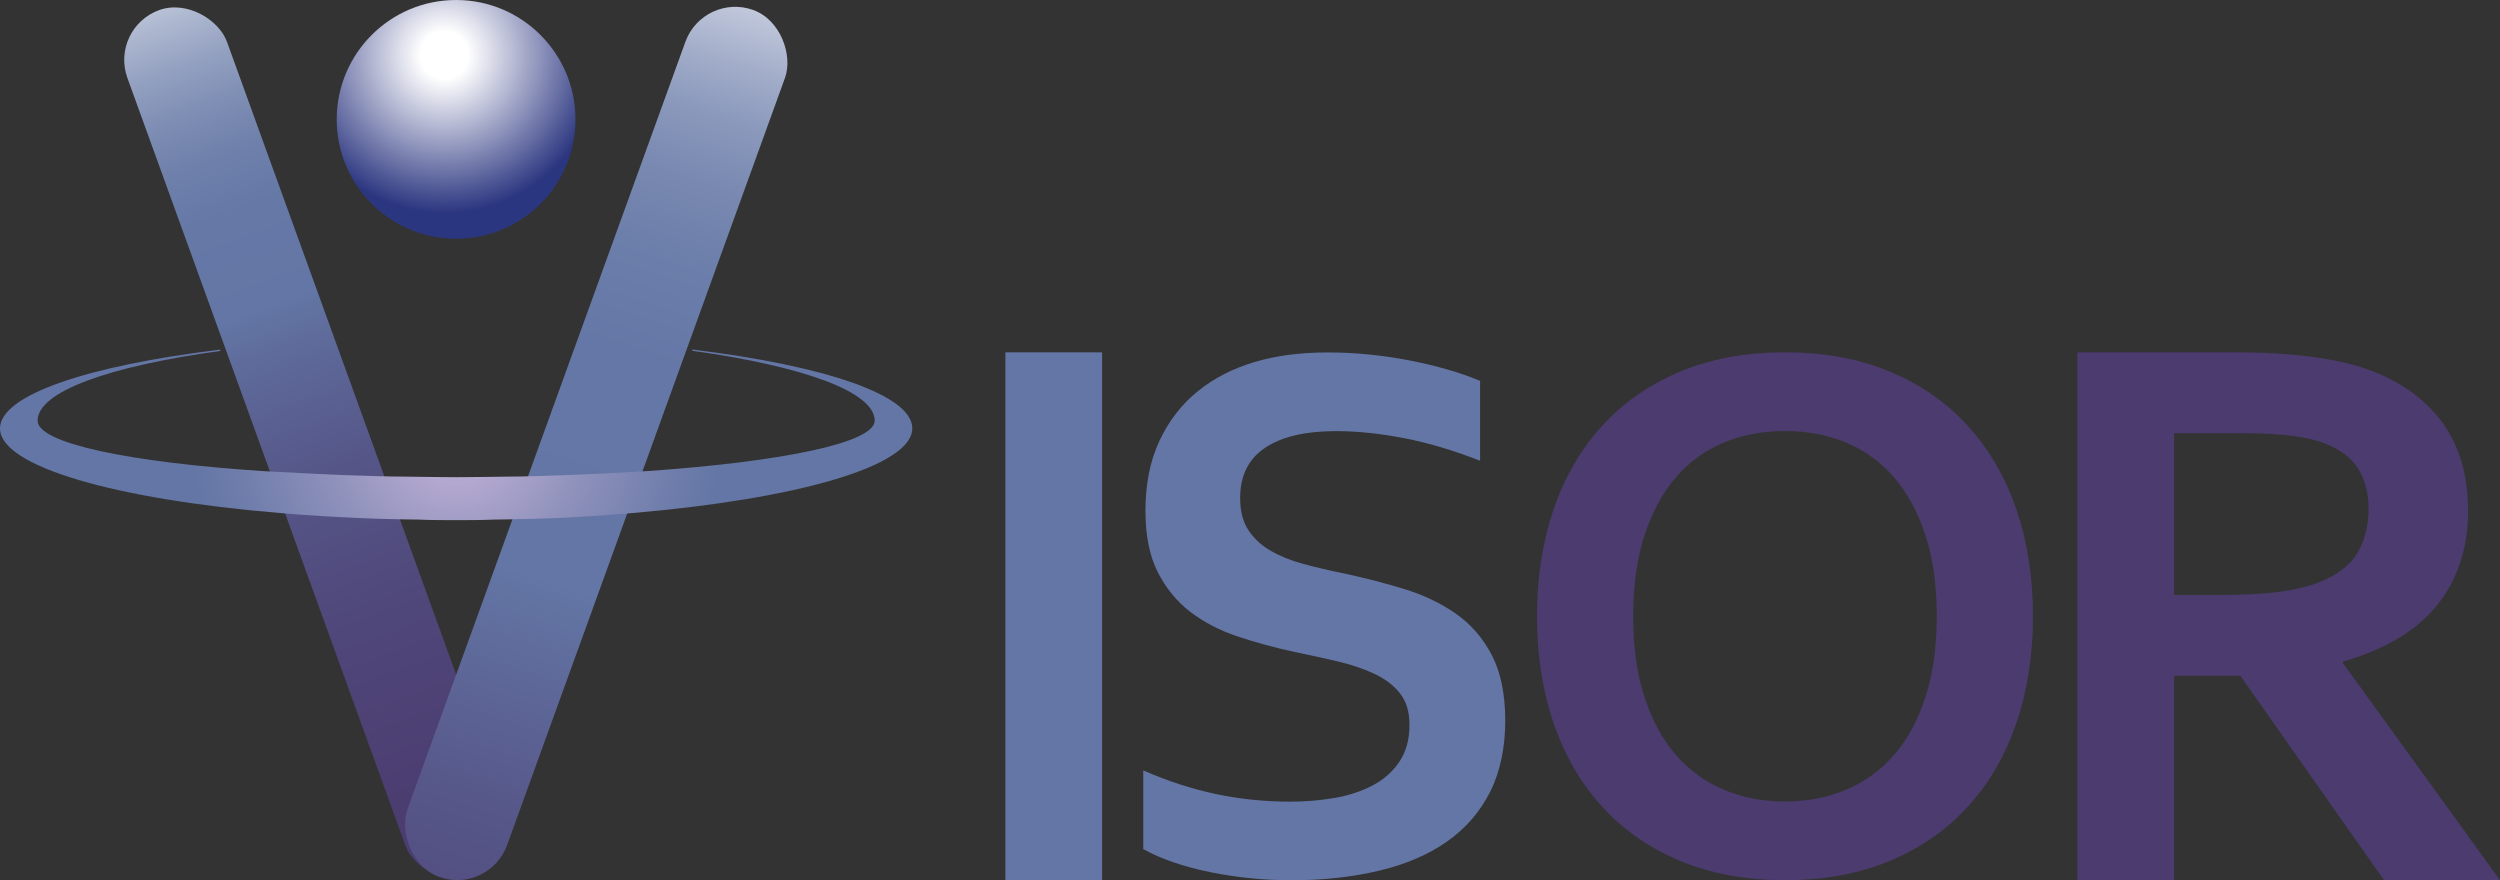 <?xml version="1.0" encoding="UTF-8"?>
<svg id="Logo_favicons" xmlns="http://www.w3.org/2000/svg" xmlns:xlink="http://www.w3.org/1999/xlink" viewBox="0 0 251.32 88.48">
  <rect x="0" y="0" width="251.32" height="88.48" fill="#333333" stroke="none"/>
  <defs>
    <style>.cls-1{fill:url(#linear-gradient-2);}.cls-2{fill:url(#radial-gradient);}.cls-3{fill:#6376a5;}.cls-4{fill:url(#radial-gradient-2);}.cls-5{fill:#4b3b6f;}.cls-6{fill:url(#linear-gradient);}</style>
    <radialGradient id="radial-gradient" cx="44.68" cy="5.54" r="15.87" gradientUnits="userSpaceOnUse">
      <stop offset=".15" stop-color="#fff" />
      <stop offset="1" stop-color="#2b3680" />
    </radialGradient>
    <linearGradient id="linear-gradient" x1="10.91" y1="-11.6" x2="53.44" y2="102.92" gradientTransform="translate(46.47 97.33) rotate(-160.09)" gradientUnits="userSpaceOnUse">
      <stop offset=".04" stop-color="#fff" />
      <stop offset=".05" stop-color="#fcfcfd" />
      <stop offset=".08" stop-color="#d3d9e6" />
      <stop offset=".12" stop-color="#b0bad1" />
      <stop offset=".16" stop-color="#94a1c1" />
      <stop offset=".2" stop-color="#7e8eb4" />
      <stop offset=".24" stop-color="#6f80ab" />
      <stop offset=".29" stop-color="#6578a6" />
      <stop offset=".37" stop-color="#6376a5" />
      <stop offset=".41" stop-color="#5e6b9b" />
      <stop offset=".52" stop-color="#555587" />
      <stop offset=".65" stop-color="#4f4679" />
      <stop offset=".79" stop-color="#4c3d71" />
      <stop offset="1" stop-color="#4b3b6f" />
    </linearGradient>
    <linearGradient id="linear-gradient-2" x1="36.65" y1="115.74" x2="78.39" y2="-11.82" gradientTransform="translate(-11.6 23.08) rotate(-19.91)" gradientUnits="userSpaceOnUse">
      <stop offset="0" stop-color="#4b3b6f" />
      <stop offset=".11" stop-color="#4e4276" />
      <stop offset=".28" stop-color="#57588a" />
      <stop offset=".45" stop-color="#6376a5" />
      <stop offset=".63" stop-color="#6577a6" />
      <stop offset=".71" stop-color="#6c7eaa" />
      <stop offset=".77" stop-color="#7989b1" />
      <stop offset=".82" stop-color="#8b99bc" />
      <stop offset=".86" stop-color="#a2adc9" />
      <stop offset=".9" stop-color="#bfc6da" />
      <stop offset=".94" stop-color="#e0e4ed" />
      <stop offset=".97" stop-color="#fff" />
    </linearGradient>
    <radialGradient id="radial-gradient-2" cx="45.85" cy="43.72" r="32.99" gradientUnits="userSpaceOnUse">
      <stop offset=".15" stop-color="#b3a8cf" />
      <stop offset=".4" stop-color="#8e91bb" />
      <stop offset=".67" stop-color="#6f7dab" />
      <stop offset=".81" stop-color="#6376a5" />
    </radialGradient>
  </defs>
  <g>
    <path class="cls-3" d="M101.07,88.48V35.42h9.72v53.06h-9.72Z" />
    <path class="cls-3" d="M141.69,72.84c0-1.3-.32-2.35-.96-3.15-.64-.8-1.5-1.46-2.6-1.97-1.1-.51-2.33-.92-3.69-1.24-1.36-.32-2.8-.63-4.3-.94-1.99-.43-3.89-.95-5.7-1.55-1.81-.6-3.4-1.43-4.78-2.48-1.38-1.06-2.47-2.4-3.29-4.03-.82-1.63-1.22-3.67-1.22-6.12,0-2.7,.47-5.05,1.41-7.05,.94-2,2.22-3.66,3.84-4.97,1.62-1.31,3.52-2.29,5.7-2.94s4.63-.97,7.36-.97,5.47,.27,8.22,.8c2.75,.54,5.12,1.22,7.11,2.06v8.03c-2.65-1.04-5.19-1.8-7.63-2.27-2.43-.47-4.72-.71-6.86-.71-3.08,0-5.46,.56-7.13,1.68-1.67,1.12-2.5,2.8-2.5,5.05,0,1.3,.27,2.37,.82,3.21,.55,.84,1.29,1.54,2.24,2.08,.94,.55,2.03,.99,3.25,1.32,1.22,.33,2.52,.64,3.9,.92,2.17,.46,4.24,.99,6.21,1.59,1.97,.6,3.73,1.43,5.26,2.5,1.53,1.07,2.74,2.47,3.63,4.19,.89,1.72,1.34,3.92,1.34,6.59s-.51,5.14-1.53,7.15c-1.02,2.01-2.47,3.68-4.34,4.99-1.87,1.31-4.15,2.29-6.82,2.92-2.68,.64-5.61,.96-8.79,.96-2.78,0-5.51-.27-8.2-.82-2.69-.55-4.93-1.32-6.71-2.31v-7.91c2.52,1.1,4.98,1.89,7.38,2.39,2.4,.5,4.87,.75,7.42,.75,1.48,0,2.93-.12,4.36-.36,1.43-.24,2.71-.66,3.84-1.24,1.13-.59,2.05-1.38,2.73-2.39,.69-1.01,1.03-2.25,1.03-3.73Z" />
    <path class="cls-5" d="M204.37,61.95c0,3.9-.55,7.47-1.66,10.72s-2.73,6.05-4.86,8.39c-2.13,2.35-4.74,4.17-7.84,5.47s-6.62,1.95-10.57,1.95-7.47-.65-10.57-1.95-5.71-3.12-7.84-5.47c-2.13-2.34-3.75-5.14-4.86-8.39-1.11-3.25-1.66-6.82-1.66-10.72s.55-7.47,1.66-10.72c1.11-3.25,2.73-6.05,4.86-8.39,2.13-2.34,4.74-4.17,7.84-5.47,3.1-1.3,6.62-1.95,10.57-1.95s7.47,.65,10.57,1.95c3.1,1.3,5.71,3.12,7.84,5.47,2.13,2.35,3.75,5.14,4.86,8.39s1.66,6.82,1.66,10.72Zm-9.67,0c0-3.11-.38-5.83-1.15-8.16-.76-2.33-1.82-4.28-3.17-5.83-1.35-1.55-2.96-2.71-4.82-3.48-1.86-.76-3.9-1.15-6.12-1.15s-4.26,.38-6.12,1.15c-1.86,.76-3.47,1.92-4.82,3.48-1.35,1.55-2.41,3.5-3.17,5.83s-1.15,5.05-1.15,8.16,.38,5.83,1.15,8.16,1.82,4.27,3.17,5.81c1.35,1.54,2.96,2.7,4.82,3.48,1.86,.78,3.9,1.17,6.12,1.17s4.26-.39,6.12-1.17c1.86-.78,3.47-1.94,4.82-3.48,1.35-1.54,2.41-3.48,3.17-5.81,.76-2.33,1.15-5.05,1.15-8.16Z" />
    <path class="cls-5" d="M248.11,51.36c0,3.7-1.02,6.84-3.07,9.42-2.05,2.58-5.21,4.49-9.5,5.73v.16l15.78,21.81h-11.66l-14.44-20.54h-6.66v20.54h-9.72V35.42h16.14c2.67,0,5.16,.15,7.46,.46,2.3,.3,4.27,.76,5.91,1.37,3.12,1.19,5.53,2.95,7.22,5.29,1.69,2.34,2.54,5.28,2.54,8.82Zm-24.75,8.45c2.22,0,4.1-.1,5.65-.3,1.55-.2,2.85-.5,3.91-.89,1.96-.74,3.31-1.75,4.06-3.03,.75-1.28,1.13-2.76,1.13-4.42,0-1.43-.3-2.69-.89-3.79-.59-1.1-1.61-1.96-3.03-2.6-.93-.42-2.09-.73-3.49-.93-1.4-.2-3.13-.3-5.2-.3h-6.94v16.26h4.8Z" />
  </g>
  <path class="cls-2" d="M57.85,12c0,6.63-5.37,12-12,12s-12-5.37-12-12S39.23,0,45.85,0s12,5.37,12,12Z" />
  <rect class="cls-6" x="26.45" y="-1.76" width="10.65" height="92.69" rx="5.33" ry="5.33" transform="translate(76.84 75.69) rotate(160.09)" />
  <rect class="cls-1" x="54.61" y="-1.76" width="10.65" height="92.69" rx="5.33" ry="5.33" transform="translate(18.77 -17.75) rotate(19.91)" />
  <path class="cls-4" d="M22.16,35.28c-11.12,1.52-18.38,4.07-18.38,7.01,0,2.28,9.25,4.19,22.8,5.08,1.44,.08,2.94,.16,4.48,.23,2.22,.12,4.56,.21,6.95,.27,.8,.02,1.6,.04,2.39,.04,1.81,.02,3.62,.06,5.49,.06s3.64-.04,5.41-.06c.8,0,1.58-.02,2.36-.04,2.43-.06,4.79-.16,7.05-.27,1.54-.08,3.04-.16,4.48-.25,13.51-.95,22.74-2.84,22.74-5.06,0-2.92-7.28-5.49-18.36-7.03l.06-.12c13.24,1.62,22.08,4.56,22.08,7.92,0,3.82-11.57,7.09-28.06,8.51-1.46,.12-2.94,.23-4.48,.33-2.3,.16-4.65,.25-7.07,.29-.8,.02-1.6,.04-2.39,.04-1.25,.06-2.57,.06-3.86,.06s-2.61,0-3.86-.06c-.82,0-1.62-.02-2.43-.04-2.38-.04-4.69-.16-6.93-.29-1.54-.1-3.06-.19-4.52-.33C11.6,50.2,0,46.89,0,43.07c0-3.37,8.86-6.31,22.1-7.92h.02l.04,.14Z" />
</svg>